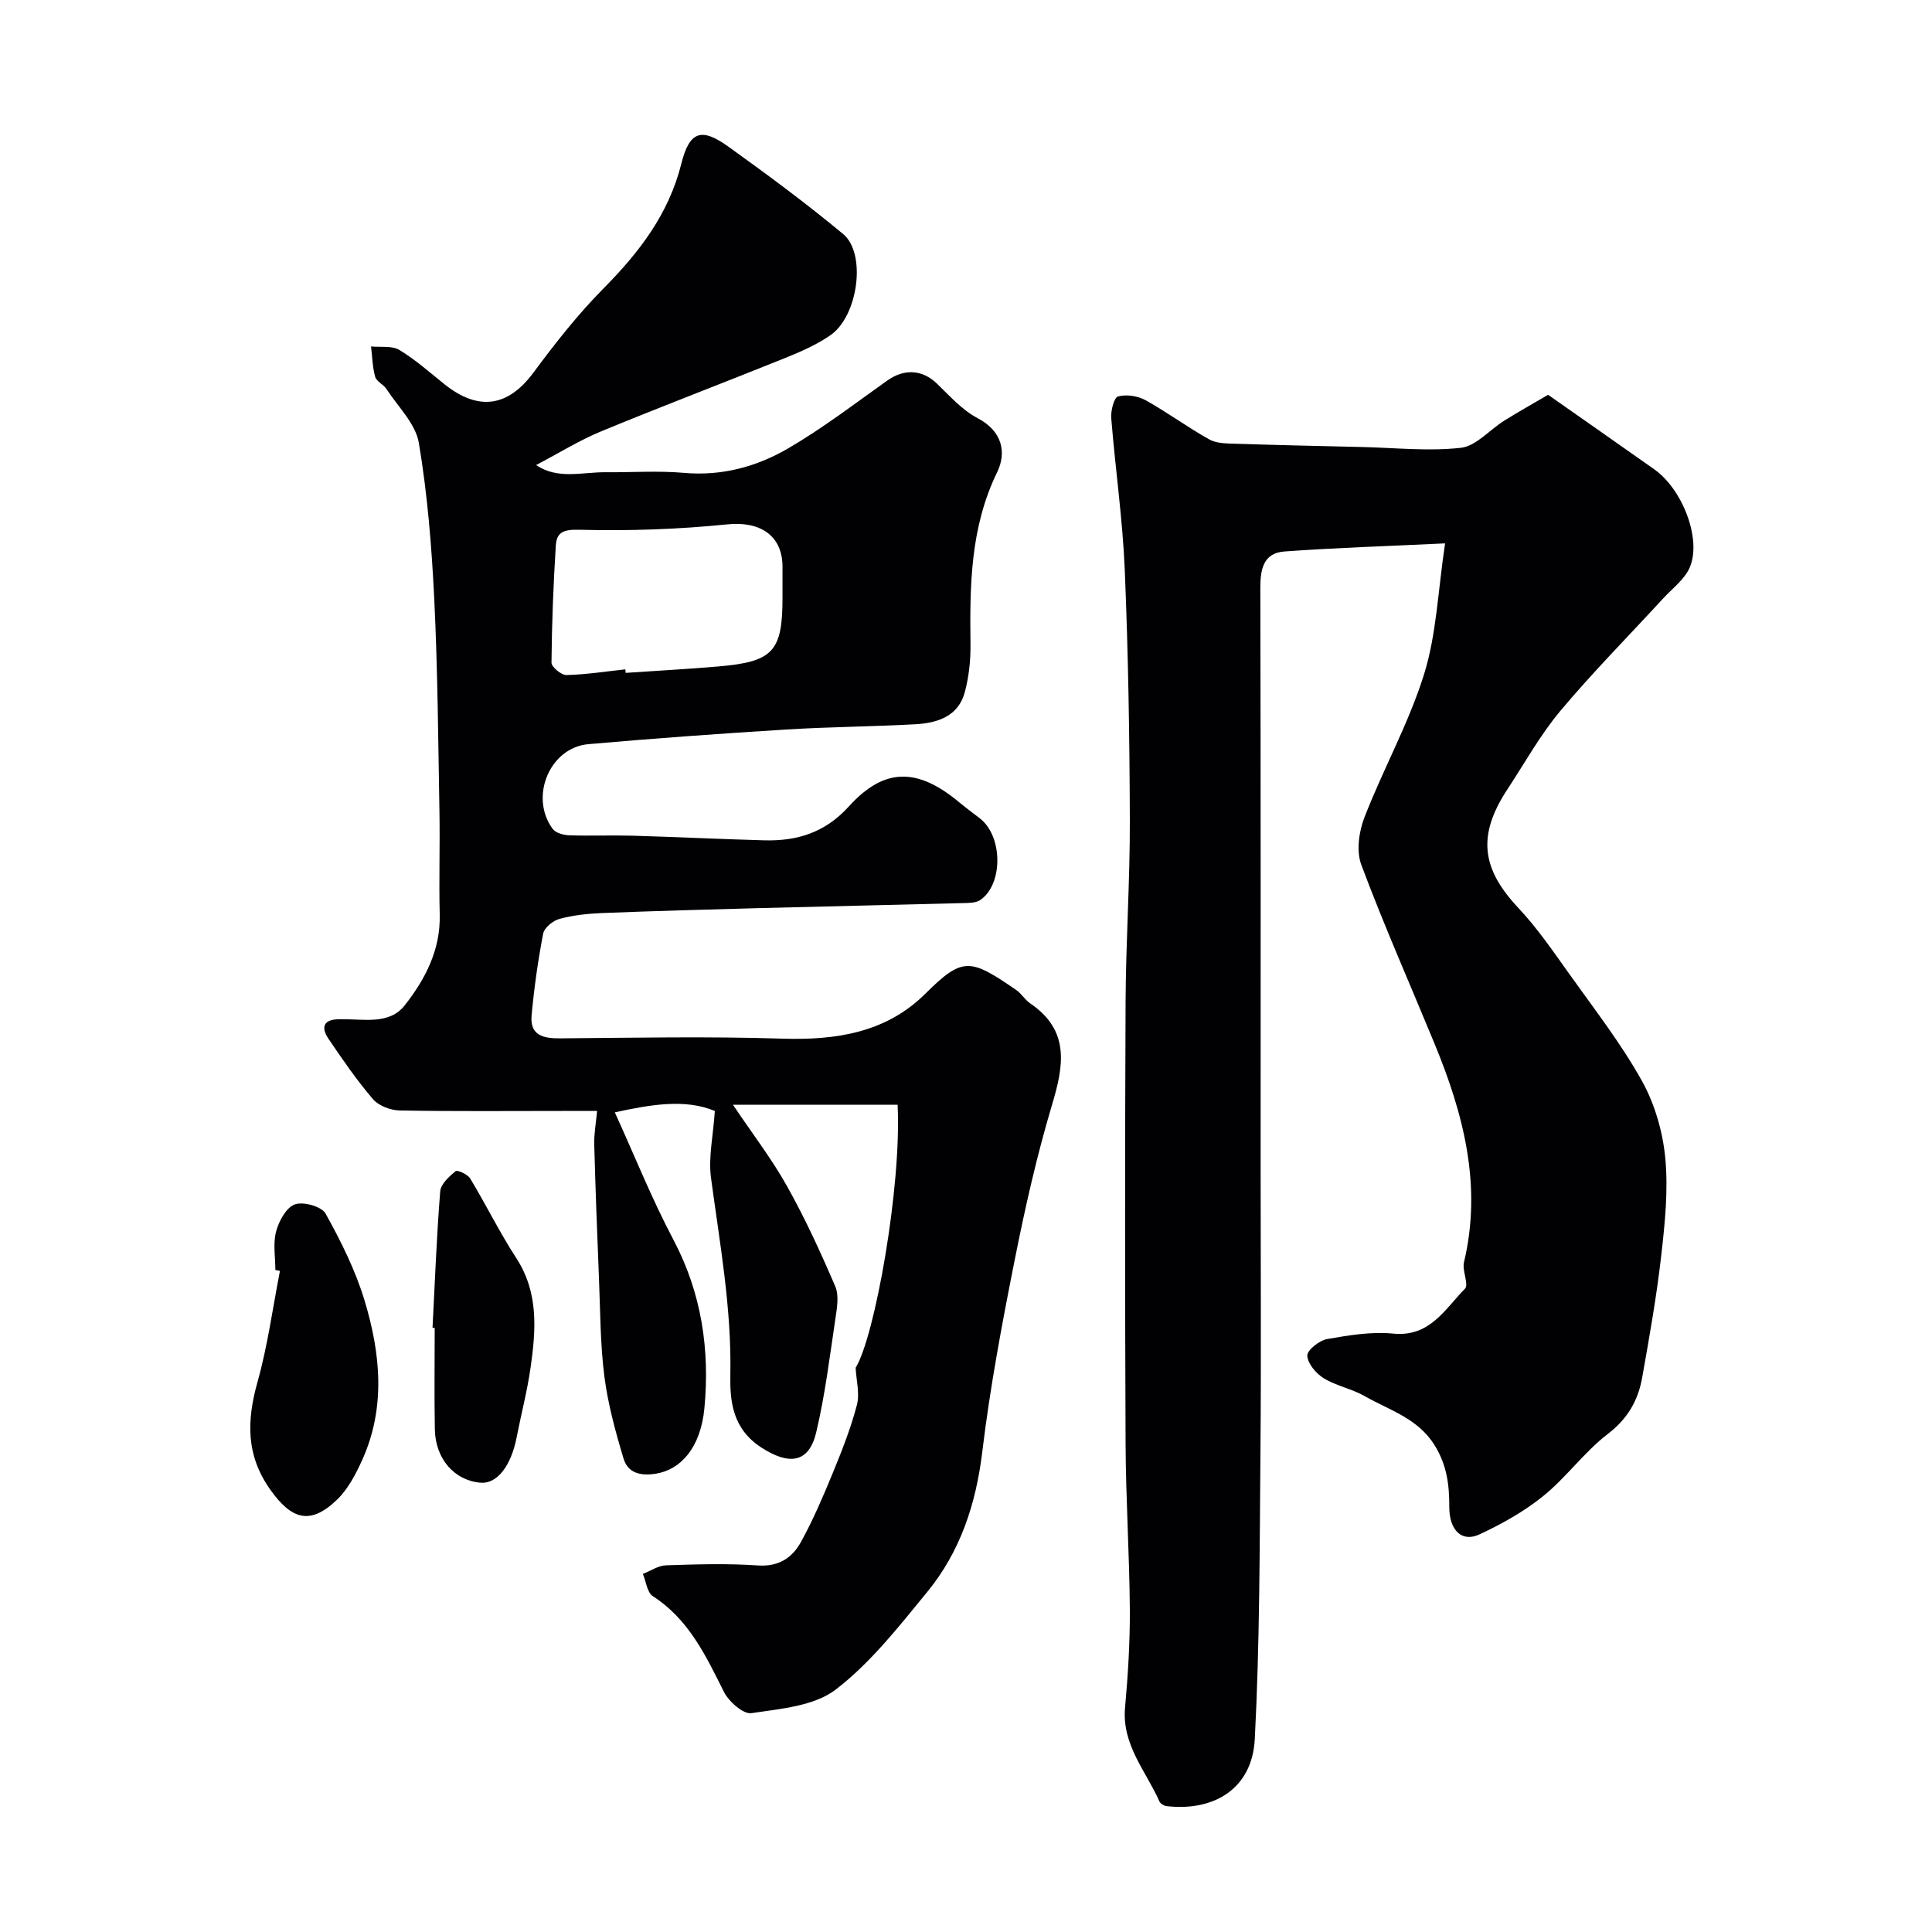 <svg enable-background="new 0 0 400 400" viewBox="0 0 400 400" xmlns="http://www.w3.org/2000/svg"><g fill="#010103"><path d="m177.15 283.18c3.94-6.34 9.54-37.43 8.69-54.45-11.22 0-22.43 0-34.09 0 4.1 6.1 8.07 11.26 11.21 16.88 3.74 6.68 6.95 13.68 9.97 20.72.81 1.89.36 4.48.03 6.69-1.18 7.88-2.14 15.83-3.98 23.56-1.56 6.53-5.79 6.69-11.3 3.15-6.11-3.94-6.57-9.72-6.47-15.21.26-13.78-2.2-27.17-4.01-40.7-.56-4.23.46-8.67.8-13.8-6.1-2.56-13.18-1.36-20.71.28 4.04 8.86 7.64 17.87 12.14 26.39 5.84 11.05 7.55 22.77 6.41 34.86-.78 8.23-4.95 12.75-10.04 13.56-3.25.52-5.81-.16-6.7-3.13-1.68-5.57-3.23-11.25-3.97-17-.86-6.7-.84-13.52-1.12-20.29-.38-9.27-.73-18.53-.98-27.8-.06-2.07.34-4.16.59-6.88-2.23 0-4.56 0-6.89 0-11.33 0-22.67.11-33.99-.1-1.89-.04-4.33-.96-5.51-2.33-3.37-3.93-6.33-8.24-9.24-12.54-1.7-2.52-.82-4.03 2.31-4.02h.5c4.56-.05 9.81 1.17 12.99-2.87 4.23-5.38 7.43-11.46 7.25-18.79-.18-7.16.07-14.33-.06-21.5-.26-14.6-.36-29.21-1.07-43.8-.53-10.82-1.4-21.68-3.19-32.35-.67-3.99-4.32-7.49-6.7-11.16-.62-.96-2.06-1.55-2.34-2.53-.57-2.02-.6-4.19-.86-6.29 1.98.2 4.33-.2 5.87.73 3.34 2.01 6.3 4.67 9.37 7.12 7.04 5.62 13.16 4.61 18.37-2.42 4.49-6.06 9.19-12.05 14.48-17.4 7.39-7.47 13.53-15.39 16.15-25.86 1.69-6.75 4.15-7.55 9.71-3.56 8.1 5.81 16.13 11.75 23.79 18.11 4.86 4.03 3.12 16.95-2.61 20.94-2.89 2.01-6.25 3.46-9.54 4.79-12.61 5.09-25.32 9.91-37.89 15.1-4.54 1.87-8.76 4.51-13.52 7 4.47 3.07 9.58 1.44 14.44 1.49 5.39.05 10.81-.34 16.16.13 7.86.7 15.09-1.28 21.62-5.09 7.14-4.17 13.75-9.24 20.51-14.04 3.49-2.48 7.25-2.25 10.24.64 2.65 2.56 5.23 5.48 8.41 7.15 5.16 2.7 6.06 7.13 4.06 11.23-5.57 11.44-5.66 23.46-5.51 35.67.04 3.25-.33 6.61-1.15 9.75-1.33 5.1-5.66 6.48-10.26 6.74-8.92.49-17.88.54-26.8 1.09-13.64.85-27.28 1.83-40.9 3.03-8.03.71-12.27 10.96-7.38 17.56.62.84 2.25 1.27 3.43 1.31 4.33.15 8.67-.04 13 .08 9.1.26 18.2.71 27.3.96 6.82.19 12.63-1.56 17.57-7.01 7.37-8.15 14.28-8.05 22.93-.8 1.38 1.15 2.85 2.2 4.26 3.31 4.69 3.7 4.79 13.56.04 16.85-.96.66-2.5.61-3.78.65-13.93.37-27.87.66-41.8 1.03-10.93.29-21.87.6-32.8 1.03-2.93.12-5.92.44-8.74 1.2-1.35.36-3.15 1.82-3.39 3.04-1.08 5.6-1.88 11.29-2.4 16.97-.37 4.07 2.36 4.76 5.86 4.73 15.36-.12 30.73-.43 46.07.06 11.14.35 21.48-1.24 29.59-9.3 7.74-7.69 9.26-7.35 18.82-.77 1.08.74 1.79 2.02 2.88 2.76 8.23 5.59 6.99 12.81 4.54 20.98-3.16 10.57-5.6 21.39-7.75 32.22-2.61 13.12-5.09 26.3-6.69 39.57-1.3 10.86-4.55 20.73-11.41 29.1-5.85 7.14-11.7 14.64-18.92 20.19-4.49 3.45-11.47 4-17.48 4.9-1.69.26-4.7-2.42-5.71-4.44-3.75-7.51-7.27-14.99-14.71-19.79-1.18-.76-1.39-3.03-2.05-4.6 1.6-.62 3.19-1.73 4.81-1.78 6.33-.21 12.69-.41 18.99.03 4.34.3 7.13-1.59 8.94-4.88 2.49-4.53 4.54-9.31 6.51-14.1 1.91-4.65 3.78-9.36 5.05-14.2.64-2.4-.12-5.16-.25-7.75zm-47.68-144.6c.02.24.04.48.07.73 6.41-.44 12.82-.78 19.22-1.33 11.32-.97 13.25-3.1 13.25-14.26 0-2.16.01-4.32 0-6.48-.05-6.48-4.78-9.36-11.39-8.68-10.16 1.03-20.43 1.39-30.64 1.12-3.35-.09-4.74.5-4.91 3.33-.5 8.05-.82 16.12-.89 24.18-.01.9 2.04 2.6 3.11 2.57 4.06-.1 8.12-.74 12.18-1.18z"/><path d="m299.19 112.5c-12.23.59-22.78.91-33.29 1.68-4.29.31-4.97 3.64-4.96 7.51.09 40.33.06 80.66.06 120.98 0 19.37.13 38.73-.04 58.1-.17 19.77-.14 39.56-1.17 59.29-.54 10.31-8.49 15-18.25 13.88-.53-.06-1.27-.49-1.48-.94-2.8-6.33-7.83-11.77-7.13-19.47.61-6.74 1.03-13.53.99-20.3-.08-11.44-.83-22.87-.88-34.3-.13-30.53-.14-61.06 0-91.6.06-12.49.92-24.98.88-37.47-.05-17.3-.33-34.61-1.05-51.89-.44-10.49-1.96-20.92-2.8-31.4-.12-1.53.57-4.26 1.41-4.49 1.73-.47 4.09-.11 5.7.78 4.52 2.51 8.7 5.63 13.22 8.13 1.58.88 3.77.82 5.7.89 8.65.28 17.3.47 25.96.67 6.81.16 13.7.92 20.41.16 3.16-.36 5.94-3.73 8.97-5.62 3.01-1.88 6.11-3.61 9.08-5.35 7.59 5.32 14.8 10.36 21.98 15.43 5.83 4.11 9.85 14.43 7.35 20.3-1.06 2.48-3.6 4.35-5.52 6.44-7.1 7.73-14.51 15.21-21.25 23.24-4.17 4.97-7.36 10.76-10.95 16.21-6.3 9.56-5.45 16.45 2.23 24.62 3.9 4.15 7.17 8.93 10.49 13.59 5.18 7.27 10.7 14.37 15.04 22.12 2.69 4.8 4.37 10.59 4.89 16.09.63 6.67-.08 13.55-.85 20.27-.96 8.42-2.45 16.79-3.93 25.14-.84 4.75-3.01 8.56-7.14 11.71-4.85 3.72-8.54 8.94-13.3 12.8-3.98 3.23-8.61 5.82-13.28 7.99-3.61 1.68-6.23-.84-6.22-5.69.01-4.51-.47-8.58-2.98-12.68-3.49-5.7-9.41-7.33-14.56-10.28-2.66-1.52-5.87-2.1-8.47-3.7-1.58-.97-3.31-3.02-3.39-4.67-.05-1.12 2.48-3.14 4.1-3.43 4.51-.8 9.2-1.57 13.7-1.13 7.62.74 10.7-5.1 14.84-9.29.87-.88-.62-3.73-.2-5.48 3.79-15.88-.09-30.68-6.07-45.2-5.09-12.35-10.5-24.57-15.18-37.07-1.07-2.84-.51-6.89.65-9.86 3.87-9.98 9.17-19.46 12.34-29.62 2.57-8.24 2.86-17.21 4.35-27.09z"/><path d="m57.01 262.93c0-2.66-.51-5.45.15-7.94.57-2.15 2.08-4.97 3.87-5.63 1.74-.64 5.55.42 6.37 1.89 3.19 5.74 6.19 11.75 8.08 18.01 3.31 10.96 4.43 22.2-.53 33.1-1.32 2.91-2.92 5.97-5.18 8.14-5.49 5.28-9.33 4.17-13.73-1.97-5.17-7.2-4.97-14.41-2.71-22.47 2.1-7.49 3.13-15.27 4.63-22.93-.32-.08-.63-.14-.95-.2z"/><path d="m89.55 274.91c.49-9.42.84-18.85 1.59-28.25.12-1.51 1.84-3.08 3.18-4.18.38-.31 2.51.65 3.03 1.52 3.28 5.42 6.07 11.14 9.52 16.44 4.69 7.19 4.09 14.92 2.98 22.72-.69 4.83-1.94 9.57-2.87 14.36-1.16 5.99-4.06 9.73-7.46 9.46-5.41-.43-9.38-4.9-9.49-11.06-.13-7-.03-13.99-.03-20.99-.15 0-.3-.01-.45-.02z"/></g></svg>